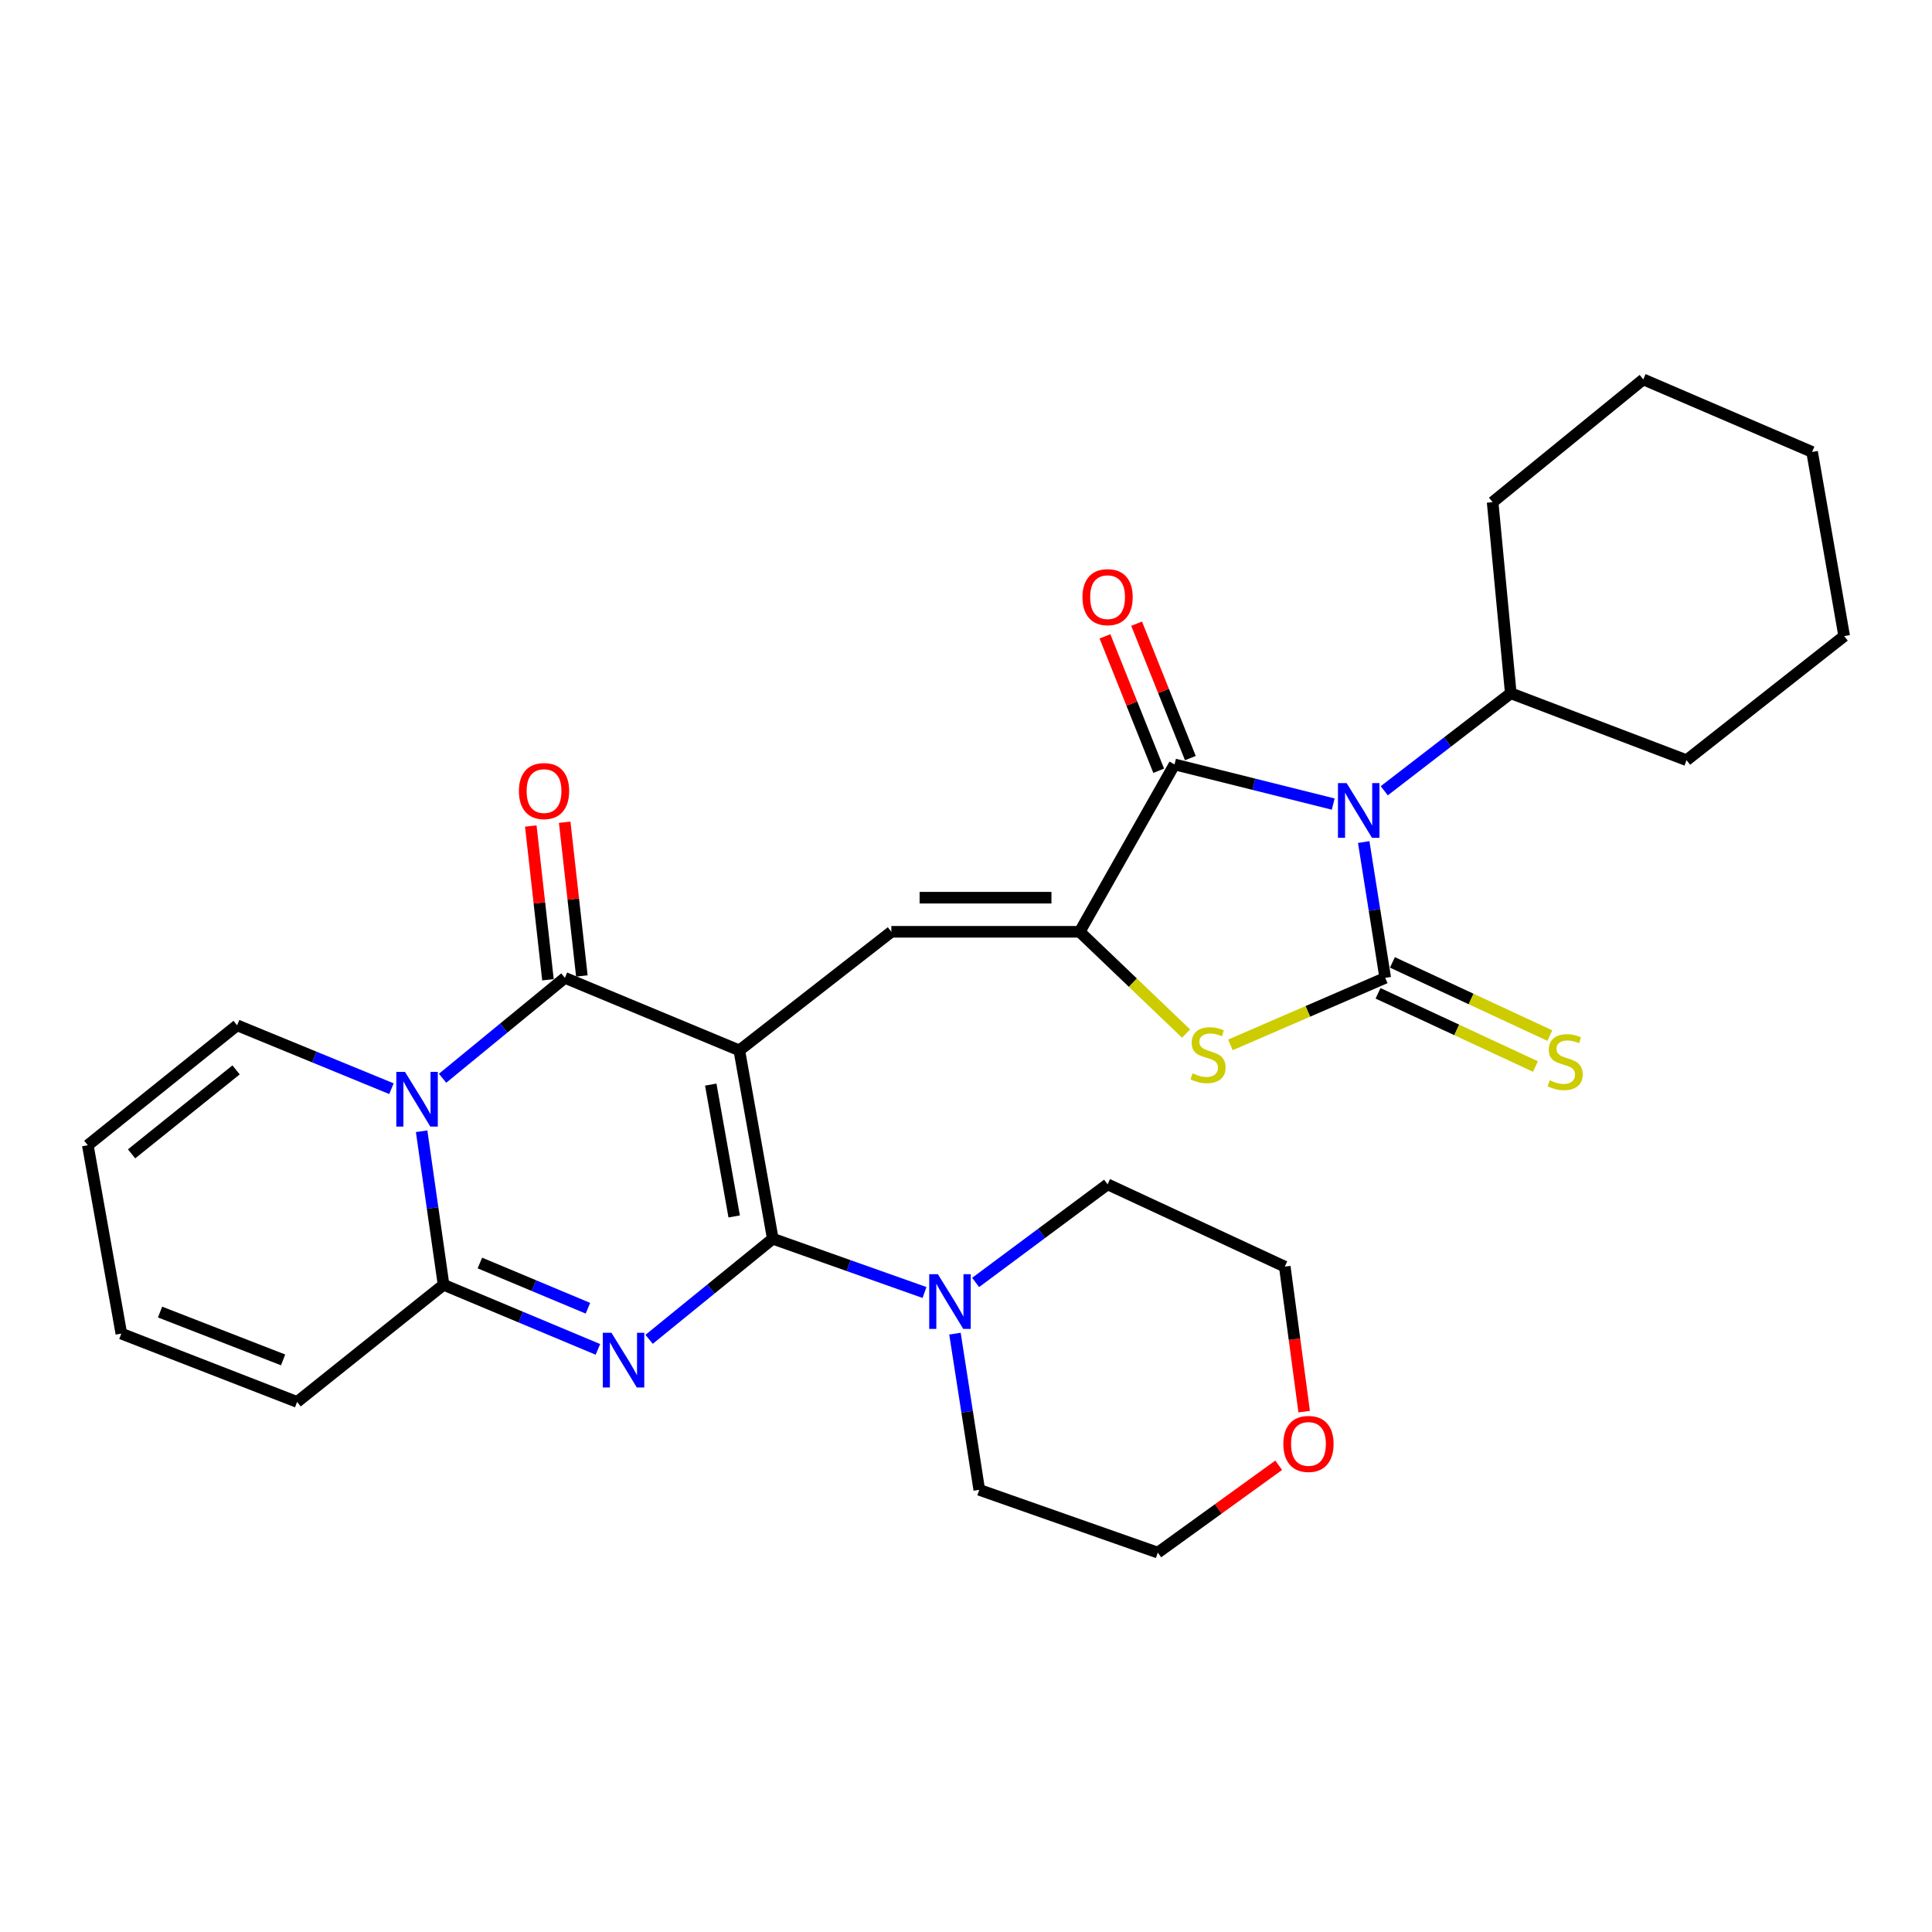 <?xml version='1.0' encoding='iso-8859-1'?>
<svg version='1.1' baseProfile='full'
              xmlns='http://www.w3.org/2000/svg'
                      xmlns:rdkit='http://www.rdkit.org/xml'
                      xmlns:xlink='http://www.w3.org/1999/xlink'
                  xml:space='preserve'
width='1000px' height='1000px' viewBox='0 0 1000 1000'>
<!-- END OF HEADER -->
<rect style='opacity:1.0;fill:#FFFFFF;stroke:none' width='1000' height='1000' x='0' y='0'> </rect>
<path class='bond-0' d='M 382.669,543.674 L 399.989,641.165' style='fill:none;fill-rule:evenodd;stroke:#000000;stroke-width:6px;stroke-linecap:butt;stroke-linejoin:miter;stroke-opacity:1' />
<path class='bond-0' d='M 367.885,561.386 L 380.009,629.629' style='fill:none;fill-rule:evenodd;stroke:#000000;stroke-width:6px;stroke-linecap:butt;stroke-linejoin:miter;stroke-opacity:1' />
<path class='bond-4' d='M 382.669,543.674 L 292.397,506.14' style='fill:none;fill-rule:evenodd;stroke:#000000;stroke-width:6px;stroke-linecap:butt;stroke-linejoin:miter;stroke-opacity:1' />
<path class='bond-9' d='M 382.669,543.674 L 461.367,482.297' style='fill:none;fill-rule:evenodd;stroke:#000000;stroke-width:6px;stroke-linecap:butt;stroke-linejoin:miter;stroke-opacity:1' />
<path class='bond-2' d='M 399.989,641.165 L 367.98,667.199' style='fill:none;fill-rule:evenodd;stroke:#000000;stroke-width:6px;stroke-linecap:butt;stroke-linejoin:miter;stroke-opacity:1' />
<path class='bond-2' d='M 367.98,667.199 L 335.972,693.234' style='fill:none;fill-rule:evenodd;stroke:#0000FF;stroke-width:6px;stroke-linecap:butt;stroke-linejoin:miter;stroke-opacity:1' />
<path class='bond-11' d='M 399.989,641.165 L 439.26,655.082' style='fill:none;fill-rule:evenodd;stroke:#000000;stroke-width:6px;stroke-linecap:butt;stroke-linejoin:miter;stroke-opacity:1' />
<path class='bond-11' d='M 439.26,655.082 L 478.53,668.999' style='fill:none;fill-rule:evenodd;stroke:#0000FF;stroke-width:6px;stroke-linecap:butt;stroke-linejoin:miter;stroke-opacity:1' />
<path class='bond-1' d='M 690.071,416.189 L 649.003,405.927' style='fill:none;fill-rule:evenodd;stroke:#0000FF;stroke-width:6px;stroke-linecap:butt;stroke-linejoin:miter;stroke-opacity:1' />
<path class='bond-1' d='M 649.003,405.927 L 607.936,395.664' style='fill:none;fill-rule:evenodd;stroke:#000000;stroke-width:6px;stroke-linecap:butt;stroke-linejoin:miter;stroke-opacity:1' />
<path class='bond-15' d='M 716.492,409.297 L 749.234,384.066' style='fill:none;fill-rule:evenodd;stroke:#0000FF;stroke-width:6px;stroke-linecap:butt;stroke-linejoin:miter;stroke-opacity:1' />
<path class='bond-15' d='M 749.234,384.066 L 781.976,358.835' style='fill:none;fill-rule:evenodd;stroke:#000000;stroke-width:6px;stroke-linecap:butt;stroke-linejoin:miter;stroke-opacity:1' />
<path class='bond-31' d='M 705.857,435.841 L 711.423,470.99' style='fill:none;fill-rule:evenodd;stroke:#0000FF;stroke-width:6px;stroke-linecap:butt;stroke-linejoin:miter;stroke-opacity:1' />
<path class='bond-31' d='M 711.423,470.99 L 716.989,506.14' style='fill:none;fill-rule:evenodd;stroke:#000000;stroke-width:6px;stroke-linecap:butt;stroke-linejoin:miter;stroke-opacity:1' />
<path class='bond-30' d='M 309.478,698.441 L 269.533,681.719' style='fill:none;fill-rule:evenodd;stroke:#0000FF;stroke-width:6px;stroke-linecap:butt;stroke-linejoin:miter;stroke-opacity:1' />
<path class='bond-30' d='M 269.533,681.719 L 229.587,664.998' style='fill:none;fill-rule:evenodd;stroke:#000000;stroke-width:6px;stroke-linecap:butt;stroke-linejoin:miter;stroke-opacity:1' />
<path class='bond-30' d='M 304.311,677.14 L 276.35,665.434' style='fill:none;fill-rule:evenodd;stroke:#0000FF;stroke-width:6px;stroke-linecap:butt;stroke-linejoin:miter;stroke-opacity:1' />
<path class='bond-30' d='M 276.35,665.434 L 248.388,653.729' style='fill:none;fill-rule:evenodd;stroke:#000000;stroke-width:6px;stroke-linecap:butt;stroke-linejoin:miter;stroke-opacity:1' />
<path class='bond-3' d='M 716.989,506.14 L 676.927,523.484' style='fill:none;fill-rule:evenodd;stroke:#000000;stroke-width:6px;stroke-linecap:butt;stroke-linejoin:miter;stroke-opacity:1' />
<path class='bond-3' d='M 676.927,523.484 L 636.864,540.829' style='fill:none;fill-rule:evenodd;stroke:#CCCC00;stroke-width:6px;stroke-linecap:butt;stroke-linejoin:miter;stroke-opacity:1' />
<path class='bond-12' d='M 713.268,514.144 L 754.012,533.087' style='fill:none;fill-rule:evenodd;stroke:#000000;stroke-width:6px;stroke-linecap:butt;stroke-linejoin:miter;stroke-opacity:1' />
<path class='bond-12' d='M 754.012,533.087 L 794.755,552.03' style='fill:none;fill-rule:evenodd;stroke:#CCCC00;stroke-width:6px;stroke-linecap:butt;stroke-linejoin:miter;stroke-opacity:1' />
<path class='bond-12' d='M 720.711,498.135 L 761.454,517.079' style='fill:none;fill-rule:evenodd;stroke:#000000;stroke-width:6px;stroke-linecap:butt;stroke-linejoin:miter;stroke-opacity:1' />
<path class='bond-12' d='M 761.454,517.079 L 802.198,536.022' style='fill:none;fill-rule:evenodd;stroke:#CCCC00;stroke-width:6px;stroke-linecap:butt;stroke-linejoin:miter;stroke-opacity:1' />
<path class='bond-5' d='M 292.397,506.14 L 260.739,532.122' style='fill:none;fill-rule:evenodd;stroke:#000000;stroke-width:6px;stroke-linecap:butt;stroke-linejoin:miter;stroke-opacity:1' />
<path class='bond-5' d='M 260.739,532.122 L 229.081,558.103' style='fill:none;fill-rule:evenodd;stroke:#0000FF;stroke-width:6px;stroke-linecap:butt;stroke-linejoin:miter;stroke-opacity:1' />
<path class='bond-14' d='M 301.169,505.16 L 296.726,465.375' style='fill:none;fill-rule:evenodd;stroke:#000000;stroke-width:6px;stroke-linecap:butt;stroke-linejoin:miter;stroke-opacity:1' />
<path class='bond-14' d='M 296.726,465.375 L 292.282,425.59' style='fill:none;fill-rule:evenodd;stroke:#FF0000;stroke-width:6px;stroke-linecap:butt;stroke-linejoin:miter;stroke-opacity:1' />
<path class='bond-14' d='M 283.624,507.12 L 279.181,467.334' style='fill:none;fill-rule:evenodd;stroke:#000000;stroke-width:6px;stroke-linecap:butt;stroke-linejoin:miter;stroke-opacity:1' />
<path class='bond-14' d='M 279.181,467.334 L 274.737,427.549' style='fill:none;fill-rule:evenodd;stroke:#FF0000;stroke-width:6px;stroke-linecap:butt;stroke-linejoin:miter;stroke-opacity:1' />
<path class='bond-7' d='M 218.236,585.535 L 223.911,625.266' style='fill:none;fill-rule:evenodd;stroke:#0000FF;stroke-width:6px;stroke-linecap:butt;stroke-linejoin:miter;stroke-opacity:1' />
<path class='bond-7' d='M 223.911,625.266 L 229.587,664.998' style='fill:none;fill-rule:evenodd;stroke:#000000;stroke-width:6px;stroke-linecap:butt;stroke-linejoin:miter;stroke-opacity:1' />
<path class='bond-13' d='M 202.609,563.505 L 162.67,547.102' style='fill:none;fill-rule:evenodd;stroke:#0000FF;stroke-width:6px;stroke-linecap:butt;stroke-linejoin:miter;stroke-opacity:1' />
<path class='bond-13' d='M 162.67,547.102 L 122.731,530.699' style='fill:none;fill-rule:evenodd;stroke:#000000;stroke-width:6px;stroke-linecap:butt;stroke-linejoin:miter;stroke-opacity:1' />
<path class='bond-6' d='M 558.847,482.297 L 461.367,482.297' style='fill:none;fill-rule:evenodd;stroke:#000000;stroke-width:6px;stroke-linecap:butt;stroke-linejoin:miter;stroke-opacity:1' />
<path class='bond-6' d='M 544.225,464.643 L 475.989,464.643' style='fill:none;fill-rule:evenodd;stroke:#000000;stroke-width:6px;stroke-linecap:butt;stroke-linejoin:miter;stroke-opacity:1' />
<path class='bond-8' d='M 558.847,482.297 L 607.936,395.664' style='fill:none;fill-rule:evenodd;stroke:#000000;stroke-width:6px;stroke-linecap:butt;stroke-linejoin:miter;stroke-opacity:1' />
<path class='bond-10' d='M 558.847,482.297 L 586.377,508.628' style='fill:none;fill-rule:evenodd;stroke:#000000;stroke-width:6px;stroke-linecap:butt;stroke-linejoin:miter;stroke-opacity:1' />
<path class='bond-10' d='M 586.377,508.628 L 613.907,534.959' style='fill:none;fill-rule:evenodd;stroke:#CCCC00;stroke-width:6px;stroke-linecap:butt;stroke-linejoin:miter;stroke-opacity:1' />
<path class='bond-16' d='M 229.587,664.998 L 153.782,725.64' style='fill:none;fill-rule:evenodd;stroke:#000000;stroke-width:6px;stroke-linecap:butt;stroke-linejoin:miter;stroke-opacity:1' />
<path class='bond-17' d='M 616.132,392.387 L 602.223,357.602' style='fill:none;fill-rule:evenodd;stroke:#000000;stroke-width:6px;stroke-linecap:butt;stroke-linejoin:miter;stroke-opacity:1' />
<path class='bond-17' d='M 602.223,357.602 L 588.315,322.818' style='fill:none;fill-rule:evenodd;stroke:#FF0000;stroke-width:6px;stroke-linecap:butt;stroke-linejoin:miter;stroke-opacity:1' />
<path class='bond-17' d='M 599.739,398.941 L 585.831,364.157' style='fill:none;fill-rule:evenodd;stroke:#000000;stroke-width:6px;stroke-linecap:butt;stroke-linejoin:miter;stroke-opacity:1' />
<path class='bond-17' d='M 585.831,364.157 L 571.923,329.372' style='fill:none;fill-rule:evenodd;stroke:#FF0000;stroke-width:6px;stroke-linecap:butt;stroke-linejoin:miter;stroke-opacity:1' />
<path class='bond-21' d='M 494.289,690.294 L 500.577,730.716' style='fill:none;fill-rule:evenodd;stroke:#0000FF;stroke-width:6px;stroke-linecap:butt;stroke-linejoin:miter;stroke-opacity:1' />
<path class='bond-21' d='M 500.577,730.716 L 506.866,771.138' style='fill:none;fill-rule:evenodd;stroke:#000000;stroke-width:6px;stroke-linecap:butt;stroke-linejoin:miter;stroke-opacity:1' />
<path class='bond-22' d='M 504.984,663.792 L 539.134,638.399' style='fill:none;fill-rule:evenodd;stroke:#0000FF;stroke-width:6px;stroke-linecap:butt;stroke-linejoin:miter;stroke-opacity:1' />
<path class='bond-22' d='M 539.134,638.399 L 573.284,613.006' style='fill:none;fill-rule:evenodd;stroke:#000000;stroke-width:6px;stroke-linecap:butt;stroke-linejoin:miter;stroke-opacity:1' />
<path class='bond-18' d='M 122.731,530.699 L 45.455,592.782' style='fill:none;fill-rule:evenodd;stroke:#000000;stroke-width:6px;stroke-linecap:butt;stroke-linejoin:miter;stroke-opacity:1' />
<path class='bond-18' d='M 122.196,553.774 L 68.103,597.233' style='fill:none;fill-rule:evenodd;stroke:#000000;stroke-width:6px;stroke-linecap:butt;stroke-linejoin:miter;stroke-opacity:1' />
<path class='bond-25' d='M 781.976,358.835 L 872.954,393.477' style='fill:none;fill-rule:evenodd;stroke:#000000;stroke-width:6px;stroke-linecap:butt;stroke-linejoin:miter;stroke-opacity:1' />
<path class='bond-26' d='M 781.976,358.835 L 772.58,259.913' style='fill:none;fill-rule:evenodd;stroke:#000000;stroke-width:6px;stroke-linecap:butt;stroke-linejoin:miter;stroke-opacity:1' />
<path class='bond-33' d='M 153.782,725.64 L 62.805,690.273' style='fill:none;fill-rule:evenodd;stroke:#000000;stroke-width:6px;stroke-linecap:butt;stroke-linejoin:miter;stroke-opacity:1' />
<path class='bond-33' d='M 146.532,703.88 L 82.848,679.123' style='fill:none;fill-rule:evenodd;stroke:#000000;stroke-width:6px;stroke-linecap:butt;stroke-linejoin:miter;stroke-opacity:1' />
<path class='bond-19' d='M 45.455,592.782 L 62.805,690.273' style='fill:none;fill-rule:evenodd;stroke:#000000;stroke-width:6px;stroke-linecap:butt;stroke-linejoin:miter;stroke-opacity:1' />
<path class='bond-20' d='M 675.033,730.663 L 670.016,693.137' style='fill:none;fill-rule:evenodd;stroke:#FF0000;stroke-width:6px;stroke-linecap:butt;stroke-linejoin:miter;stroke-opacity:1' />
<path class='bond-20' d='M 670.016,693.137 L 664.998,655.612' style='fill:none;fill-rule:evenodd;stroke:#000000;stroke-width:6px;stroke-linecap:butt;stroke-linejoin:miter;stroke-opacity:1' />
<path class='bond-32' d='M 661.853,758.422 L 630.564,781.022' style='fill:none;fill-rule:evenodd;stroke:#FF0000;stroke-width:6px;stroke-linecap:butt;stroke-linejoin:miter;stroke-opacity:1' />
<path class='bond-32' d='M 630.564,781.022 L 599.275,803.622' style='fill:none;fill-rule:evenodd;stroke:#000000;stroke-width:6px;stroke-linecap:butt;stroke-linejoin:miter;stroke-opacity:1' />
<path class='bond-23' d='M 506.866,771.138 L 599.275,803.622' style='fill:none;fill-rule:evenodd;stroke:#000000;stroke-width:6px;stroke-linecap:butt;stroke-linejoin:miter;stroke-opacity:1' />
<path class='bond-24' d='M 573.284,613.006 L 664.998,655.612' style='fill:none;fill-rule:evenodd;stroke:#000000;stroke-width:6px;stroke-linecap:butt;stroke-linejoin:miter;stroke-opacity:1' />
<path class='bond-28' d='M 872.954,393.477 L 954.545,329.235' style='fill:none;fill-rule:evenodd;stroke:#000000;stroke-width:6px;stroke-linecap:butt;stroke-linejoin:miter;stroke-opacity:1' />
<path class='bond-27' d='M 772.58,259.913 L 850.562,196.378' style='fill:none;fill-rule:evenodd;stroke:#000000;stroke-width:6px;stroke-linecap:butt;stroke-linejoin:miter;stroke-opacity:1' />
<path class='bond-29' d='M 850.562,196.378 L 937.941,233.922' style='fill:none;fill-rule:evenodd;stroke:#000000;stroke-width:6px;stroke-linecap:butt;stroke-linejoin:miter;stroke-opacity:1' />
<path class='bond-34' d='M 954.545,329.235 L 937.941,233.922' style='fill:none;fill-rule:evenodd;stroke:#000000;stroke-width:6px;stroke-linecap:butt;stroke-linejoin:miter;stroke-opacity:1' />
<path  class='atom-2' d='M 697.008 405.327
L 706.288 420.327
Q 707.208 421.807, 708.688 424.487
Q 710.168 427.167, 710.248 427.327
L 710.248 405.327
L 714.008 405.327
L 714.008 433.647
L 710.128 433.647
L 700.168 417.247
Q 699.008 415.327, 697.768 413.127
Q 696.568 410.927, 696.208 410.247
L 696.208 433.647
L 692.528 433.647
L 692.528 405.327
L 697.008 405.327
' fill='#0000FF'/>
<path  class='atom-3' d='M 316.482 689.834
L 325.762 704.834
Q 326.682 706.314, 328.162 708.994
Q 329.642 711.674, 329.722 711.834
L 329.722 689.834
L 333.482 689.834
L 333.482 718.154
L 329.602 718.154
L 319.642 701.754
Q 318.482 699.834, 317.242 697.634
Q 316.042 695.434, 315.682 694.754
L 315.682 718.154
L 312.002 718.154
L 312.002 689.834
L 316.482 689.834
' fill='#0000FF'/>
<path  class='atom-6' d='M 209.606 554.789
L 218.886 569.789
Q 219.806 571.269, 221.286 573.949
Q 222.766 576.629, 222.846 576.789
L 222.846 554.789
L 226.606 554.789
L 226.606 583.109
L 222.726 583.109
L 212.766 566.709
Q 211.606 564.789, 210.366 562.589
Q 209.166 560.389, 208.806 559.709
L 208.806 583.109
L 205.126 583.109
L 205.126 554.789
L 209.606 554.789
' fill='#0000FF'/>
<path  class='atom-11' d='M 617.286 555.562
Q 617.606 555.682, 618.926 556.242
Q 620.246 556.802, 621.686 557.162
Q 623.166 557.482, 624.606 557.482
Q 627.286 557.482, 628.846 556.202
Q 630.406 554.882, 630.406 552.602
Q 630.406 551.042, 629.606 550.082
Q 628.846 549.122, 627.646 548.602
Q 626.446 548.082, 624.446 547.482
Q 621.926 546.722, 620.406 546.002
Q 618.926 545.282, 617.846 543.762
Q 616.806 542.242, 616.806 539.682
Q 616.806 536.122, 619.206 533.922
Q 621.646 531.722, 626.446 531.722
Q 629.726 531.722, 633.446 533.282
L 632.526 536.362
Q 629.126 534.962, 626.566 534.962
Q 623.806 534.962, 622.286 536.122
Q 620.766 537.242, 620.806 539.202
Q 620.806 540.722, 621.566 541.642
Q 622.366 542.562, 623.486 543.082
Q 624.646 543.602, 626.566 544.202
Q 629.126 545.002, 630.646 545.802
Q 632.166 546.602, 633.246 548.242
Q 634.366 549.842, 634.366 552.602
Q 634.366 556.522, 631.726 558.642
Q 629.126 560.722, 624.766 560.722
Q 622.246 560.722, 620.326 560.162
Q 618.446 559.642, 616.206 558.722
L 617.286 555.562
' fill='#CCCC00'/>
<path  class='atom-12' d='M 485.443 659.508
L 494.723 674.508
Q 495.643 675.988, 497.123 678.668
Q 498.603 681.348, 498.683 681.508
L 498.683 659.508
L 502.443 659.508
L 502.443 687.828
L 498.563 687.828
L 488.603 671.428
Q 487.443 669.508, 486.203 667.308
Q 485.003 665.108, 484.643 664.428
L 484.643 687.828
L 480.963 687.828
L 480.963 659.508
L 485.443 659.508
' fill='#0000FF'/>
<path  class='atom-13' d='M 802.125 559.161
Q 802.445 559.281, 803.765 559.841
Q 805.085 560.401, 806.525 560.761
Q 808.005 561.081, 809.445 561.081
Q 812.125 561.081, 813.685 559.801
Q 815.245 558.481, 815.245 556.201
Q 815.245 554.641, 814.445 553.681
Q 813.685 552.721, 812.485 552.201
Q 811.285 551.681, 809.285 551.081
Q 806.765 550.321, 805.245 549.601
Q 803.765 548.881, 802.685 547.361
Q 801.645 545.841, 801.645 543.281
Q 801.645 539.721, 804.045 537.521
Q 806.485 535.321, 811.285 535.321
Q 814.565 535.321, 818.285 536.881
L 817.365 539.961
Q 813.965 538.561, 811.405 538.561
Q 808.645 538.561, 807.125 539.721
Q 805.605 540.841, 805.645 542.801
Q 805.645 544.321, 806.405 545.241
Q 807.205 546.161, 808.325 546.681
Q 809.485 547.201, 811.405 547.801
Q 813.965 548.601, 815.485 549.401
Q 817.005 550.201, 818.085 551.841
Q 819.205 553.441, 819.205 556.201
Q 819.205 560.121, 816.565 562.241
Q 813.965 564.321, 809.605 564.321
Q 807.085 564.321, 805.165 563.761
Q 803.285 563.241, 801.045 562.321
L 802.125 559.161
' fill='#CCCC00'/>
<path  class='atom-15' d='M 268.589 409.455
Q 268.589 402.655, 271.949 398.855
Q 275.309 395.055, 281.589 395.055
Q 287.869 395.055, 291.229 398.855
Q 294.589 402.655, 294.589 409.455
Q 294.589 416.335, 291.189 420.255
Q 287.789 424.135, 281.589 424.135
Q 275.349 424.135, 271.949 420.255
Q 268.589 416.375, 268.589 409.455
M 281.589 420.935
Q 285.909 420.935, 288.229 418.055
Q 290.589 415.135, 290.589 409.455
Q 290.589 403.895, 288.229 401.095
Q 285.909 398.255, 281.589 398.255
Q 277.269 398.255, 274.909 401.055
Q 272.589 403.855, 272.589 409.455
Q 272.589 415.175, 274.909 418.055
Q 277.269 420.935, 281.589 420.935
' fill='#FF0000'/>
<path  class='atom-18' d='M 560.284 309.082
Q 560.284 302.282, 563.644 298.482
Q 567.004 294.682, 573.284 294.682
Q 579.564 294.682, 582.924 298.482
Q 586.284 302.282, 586.284 309.082
Q 586.284 315.962, 582.884 319.882
Q 579.484 323.762, 573.284 323.762
Q 567.044 323.762, 563.644 319.882
Q 560.284 316.002, 560.284 309.082
M 573.284 320.562
Q 577.604 320.562, 579.924 317.682
Q 582.284 314.762, 582.284 309.082
Q 582.284 303.522, 579.924 300.722
Q 577.604 297.882, 573.284 297.882
Q 568.964 297.882, 566.604 300.682
Q 564.284 303.482, 564.284 309.082
Q 564.284 314.802, 566.604 317.682
Q 568.964 320.562, 573.284 320.562
' fill='#FF0000'/>
<path  class='atom-21' d='M 664.258 747.375
Q 664.258 740.575, 667.618 736.775
Q 670.978 732.975, 677.258 732.975
Q 683.538 732.975, 686.898 736.775
Q 690.258 740.575, 690.258 747.375
Q 690.258 754.255, 686.858 758.175
Q 683.458 762.055, 677.258 762.055
Q 671.018 762.055, 667.618 758.175
Q 664.258 754.295, 664.258 747.375
M 677.258 758.855
Q 681.578 758.855, 683.898 755.975
Q 686.258 753.055, 686.258 747.375
Q 686.258 741.815, 683.898 739.015
Q 681.578 736.175, 677.258 736.175
Q 672.938 736.175, 670.578 738.975
Q 668.258 741.775, 668.258 747.375
Q 668.258 753.095, 670.578 755.975
Q 672.938 758.855, 677.258 758.855
' fill='#FF0000'/>
</svg>
